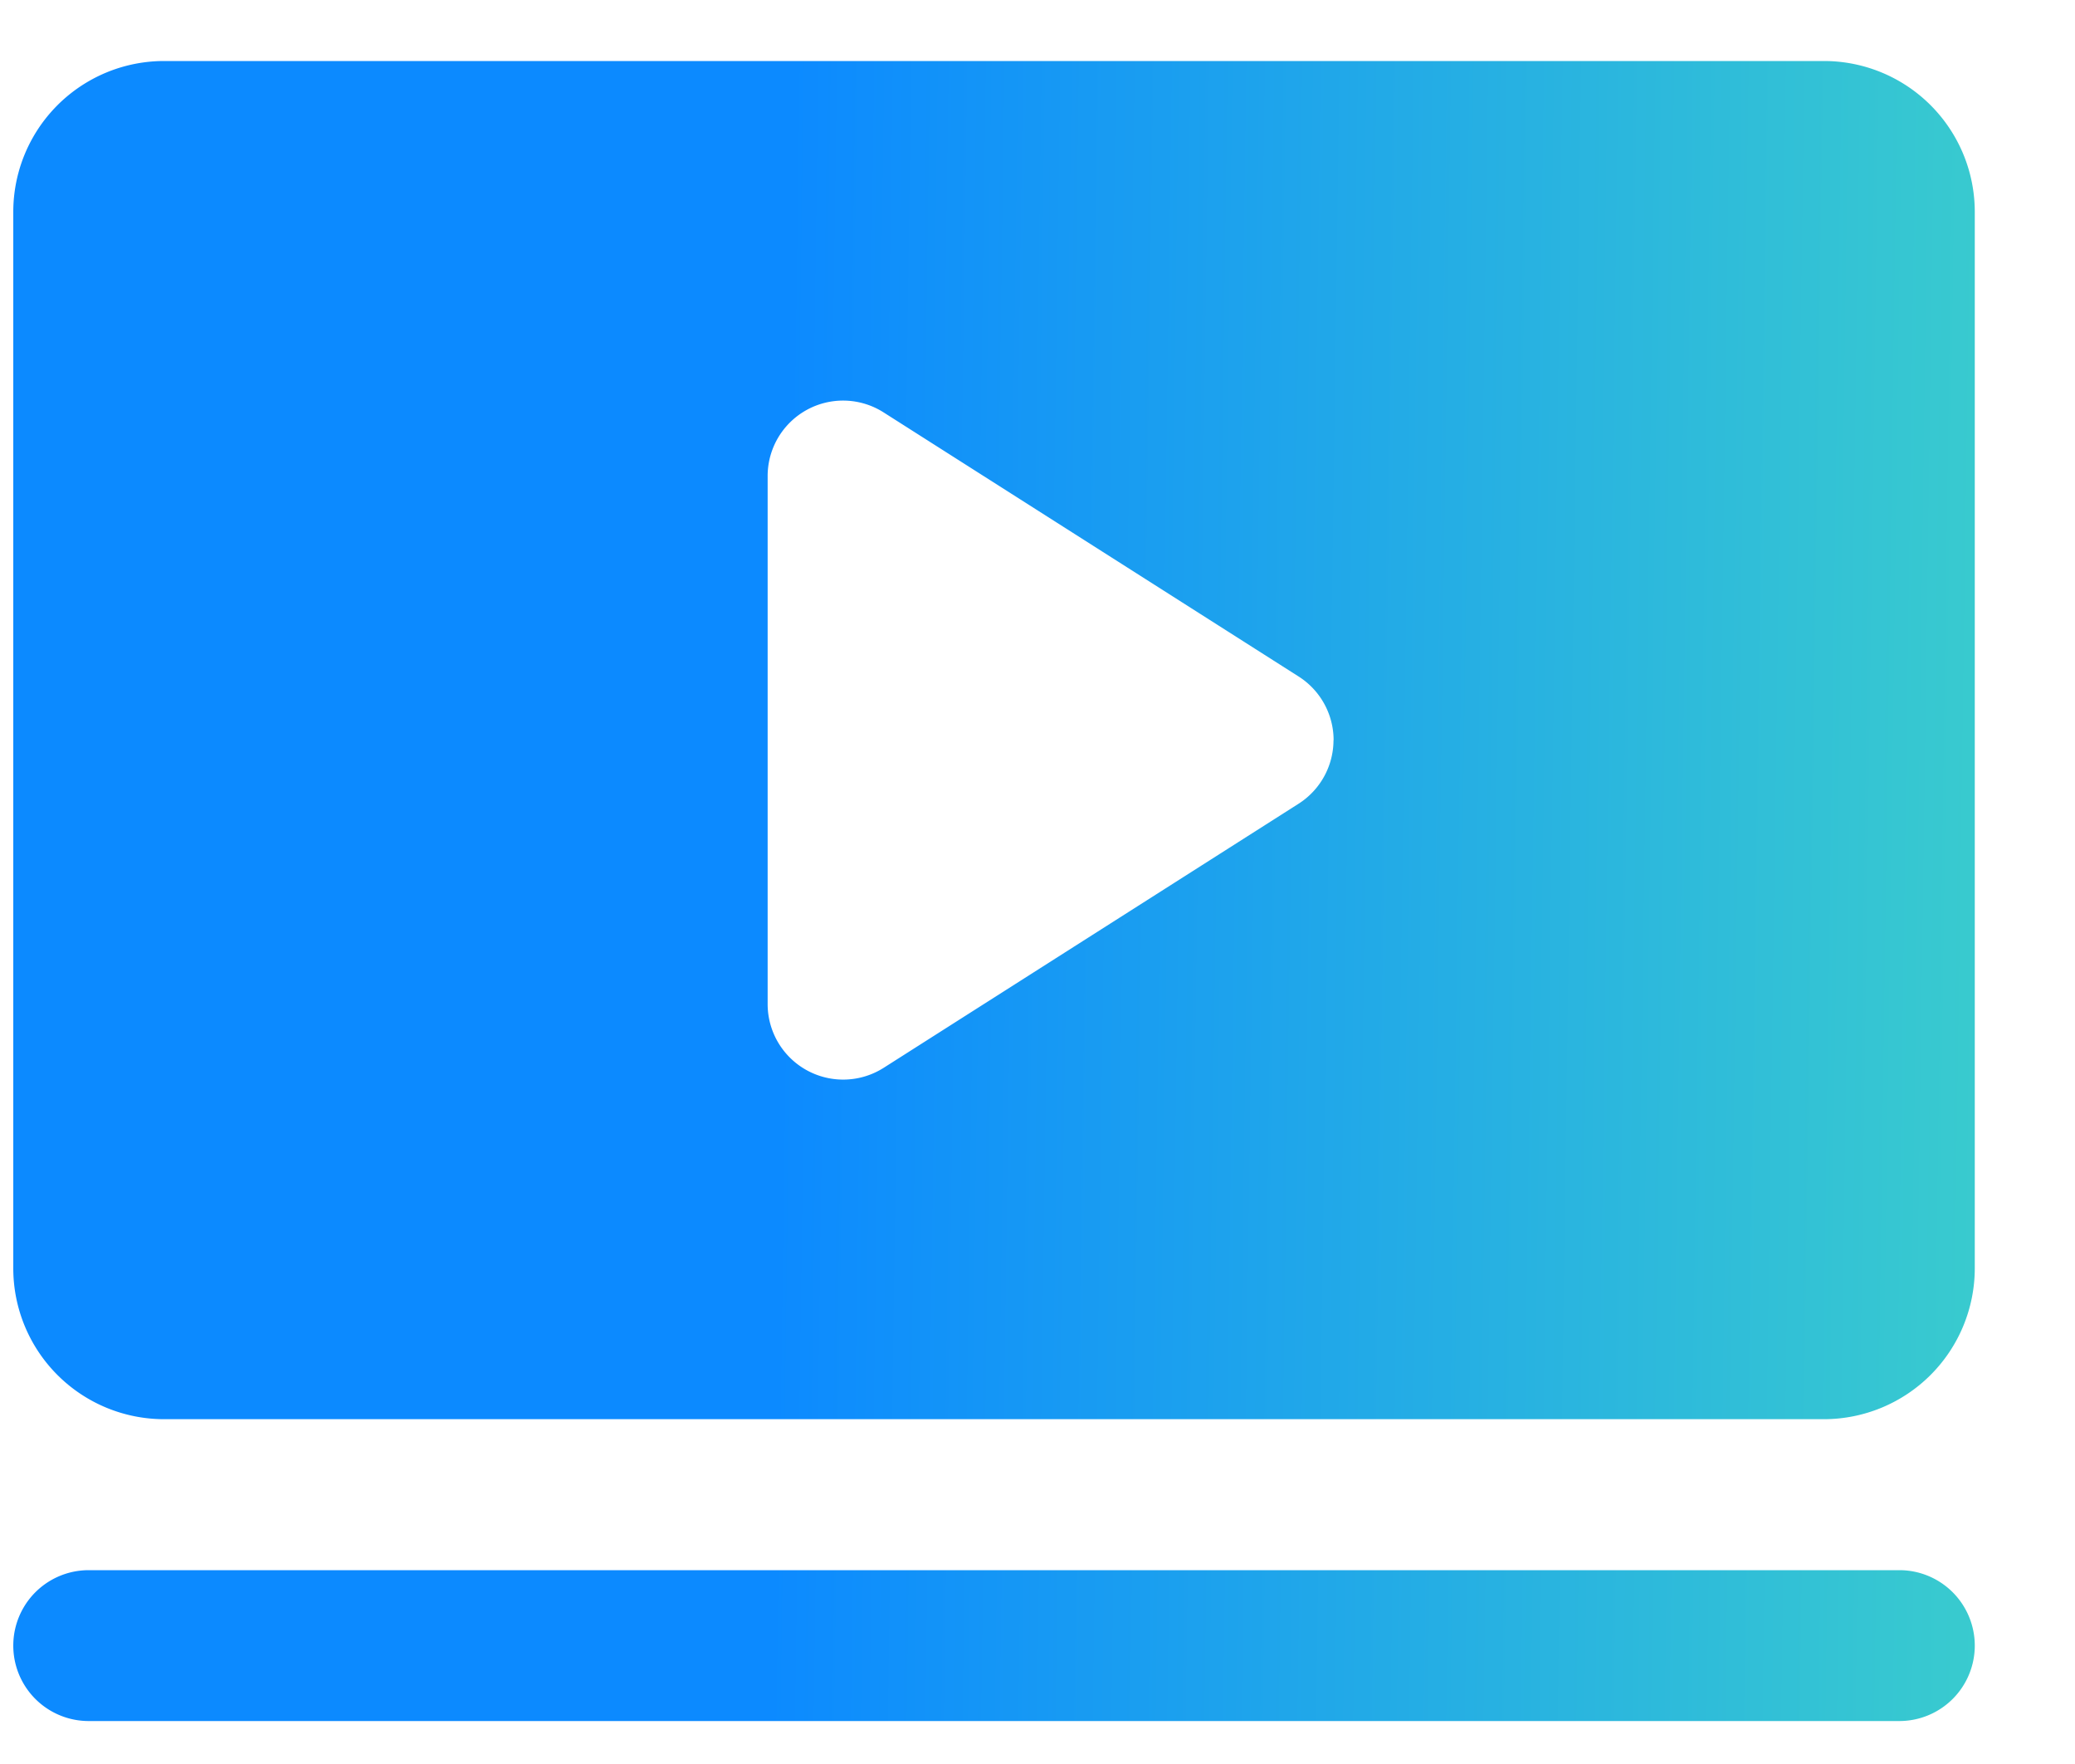 <svg width="20" height="17" fill="none" xmlns="http://www.w3.org/2000/svg"><path d="M19.034 15.859a.727.727 0 0 1-.727.727H.855a.727.727 0 1 1 0-1.454h17.452a.727.727 0 0 1 .727.727Zm0-13.816v10.18a1.455 1.455 0 0 1-1.454 1.454H1.582a1.454 1.454 0 0 1-1.454-1.454V2.043A1.454 1.454 0 0 1 1.582.588H17.58a1.454 1.454 0 0 1 1.454 1.455Zm-6.18 5.09a.728.728 0 0 0-.338-.614l-4-2.545a.727.727 0 0 0-1.117.614v5.09a.728.728 0 0 0 1.118.613l3.999-2.545a.728.728 0 0 0 .337-.613Z" fill="url(#a)"/><defs><linearGradient id="a" x1="7.528" y1="7.176" x2="21.109" y2="7.368" gradientUnits="userSpaceOnUse"><stop stop-color="#0C8AFF"/><stop offset=".95" stop-color="#3ED2C9"/></linearGradient></defs></svg>